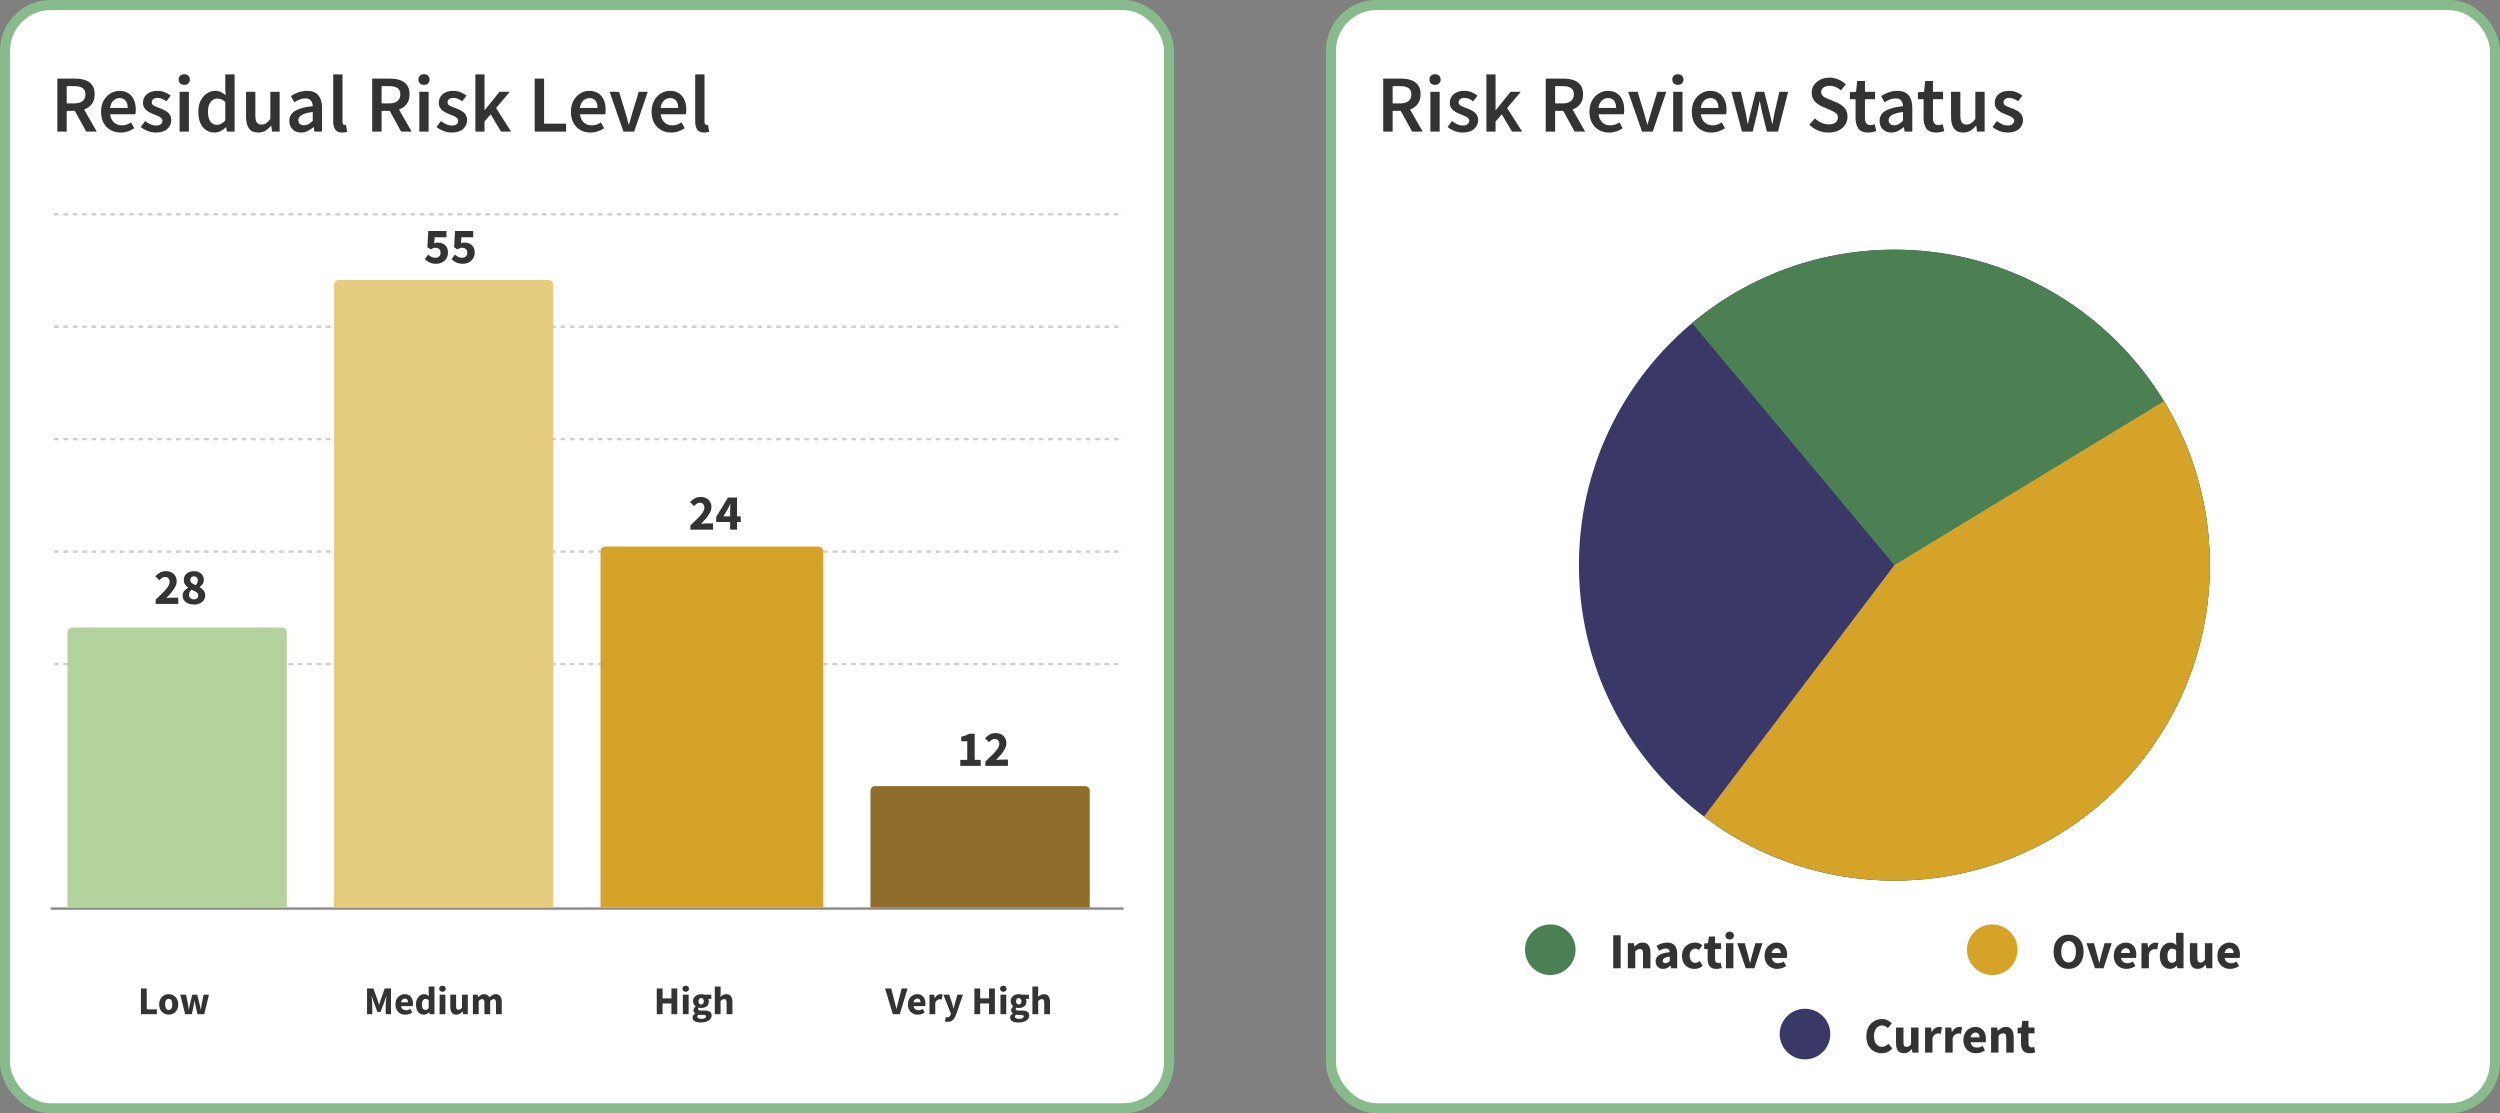 <svg width="741" height="330" viewBox="0 0 741 330" fill="none" xmlns="http://www.w3.org/2000/svg">
<rect x="0" y="0" width="741" height="330" fill="#808080" stroke="none"/>
<rect x="394.5" y="1.5" width="345" height="327" rx="13.5" fill="white"/>
<rect x="394.5" y="1.5" width="345" height="327" rx="13.5" stroke="#87BB8C" stroke-width="3"/>
<path d="M409.992 39V23.304H415.296C416.384 23.304 417.36 23.448 418.224 23.736C419.104 24.024 419.792 24.512 420.288 25.2C420.8 25.872 421.056 26.792 421.056 27.96C421.056 29.16 420.768 30.128 420.192 30.864C419.632 31.6 418.88 32.128 417.936 32.448L421.68 39H418.56L415.176 32.856H412.776V39H409.992ZM412.776 30.648H415.008C416.08 30.648 416.896 30.424 417.456 29.976C418.032 29.512 418.32 28.84 418.32 27.96C418.32 27.064 418.032 26.44 417.456 26.088C416.896 25.72 416.08 25.536 415.008 25.536H412.776V30.648ZM423.955 39V27.216H426.715V39H423.955ZM425.347 25.152C424.851 25.152 424.451 25.008 424.147 24.72C423.843 24.432 423.691 24.048 423.691 23.568C423.691 23.104 423.843 22.728 424.147 22.44C424.451 22.152 424.851 22.008 425.347 22.008C425.843 22.008 426.243 22.152 426.547 22.44C426.851 22.728 427.003 23.104 427.003 23.568C427.003 24.048 426.851 24.432 426.547 24.72C426.243 25.008 425.843 25.152 425.347 25.152ZM433.524 39.288C432.724 39.288 431.924 39.136 431.124 38.832C430.324 38.512 429.636 38.12 429.06 37.656L430.356 35.88C430.884 36.28 431.412 36.6 431.94 36.84C432.468 37.08 433.028 37.2 433.62 37.2C434.26 37.2 434.732 37.064 435.036 36.792C435.34 36.52 435.492 36.184 435.492 35.784C435.492 35.448 435.364 35.176 435.108 34.968C434.868 34.744 434.556 34.552 434.172 34.392C433.788 34.216 433.388 34.048 432.972 33.888C432.46 33.696 431.948 33.464 431.436 33.192C430.94 32.904 430.532 32.544 430.212 32.112C429.892 31.664 429.732 31.112 429.732 30.456C429.732 29.416 430.116 28.568 430.884 27.912C431.652 27.256 432.692 26.928 434.004 26.928C434.836 26.928 435.58 27.072 436.236 27.36C436.892 27.648 437.46 27.976 437.94 28.344L436.668 30.024C436.252 29.72 435.828 29.48 435.396 29.304C434.98 29.112 434.54 29.016 434.076 29.016C433.484 29.016 433.044 29.144 432.756 29.4C432.468 29.64 432.324 29.944 432.324 30.312C432.324 30.776 432.564 31.128 433.044 31.368C433.524 31.608 434.084 31.84 434.724 32.064C435.268 32.256 435.796 32.496 436.308 32.784C436.82 33.056 437.244 33.416 437.58 33.864C437.932 34.312 438.108 34.904 438.108 35.64C438.108 36.648 437.716 37.512 436.932 38.232C436.148 38.936 435.012 39.288 433.524 39.288ZM440.572 39V22.056H443.284V32.64H443.356L447.724 27.216H450.748L446.716 32.016L451.156 39H448.156L445.132 33.888L443.284 36V39H440.572ZM458.156 39V23.304H463.46C464.548 23.304 465.524 23.448 466.388 23.736C467.268 24.024 467.956 24.512 468.452 25.2C468.964 25.872 469.22 26.792 469.22 27.96C469.22 29.16 468.932 30.128 468.356 30.864C467.796 31.6 467.044 32.128 466.1 32.448L469.844 39H466.724L463.34 32.856H460.94V39H458.156ZM460.94 30.648H463.172C464.244 30.648 465.06 30.424 465.62 29.976C466.196 29.512 466.484 28.84 466.484 27.96C466.484 27.064 466.196 26.44 465.62 26.088C465.06 25.72 464.244 25.536 463.172 25.536H460.94V30.648ZM476.925 39.288C475.837 39.288 474.853 39.048 473.973 38.568C473.093 38.072 472.397 37.368 471.885 36.456C471.373 35.528 471.117 34.416 471.117 33.12C471.117 31.84 471.373 30.736 471.885 29.808C472.413 28.88 473.093 28.168 473.925 27.672C474.757 27.176 475.629 26.928 476.541 26.928C477.613 26.928 478.509 27.168 479.229 27.648C479.949 28.112 480.493 28.768 480.861 29.616C481.229 30.448 481.413 31.416 481.413 32.52C481.413 33.096 481.373 33.544 481.293 33.864H473.805C473.933 34.904 474.309 35.712 474.933 36.288C475.557 36.864 476.341 37.152 477.285 37.152C477.797 37.152 478.269 37.08 478.701 36.936C479.149 36.776 479.589 36.56 480.021 36.288L480.957 38.016C480.397 38.384 479.773 38.688 479.085 38.928C478.397 39.168 477.677 39.288 476.925 39.288ZM473.781 31.992H479.013C479.013 31.08 478.813 30.368 478.413 29.856C478.013 29.328 477.413 29.064 476.613 29.064C475.925 29.064 475.309 29.32 474.765 29.832C474.237 30.328 473.909 31.048 473.781 31.992ZM486.689 39L482.585 27.216H485.393L487.265 33.336C487.425 33.912 487.585 34.496 487.745 35.088C487.921 35.68 488.089 36.28 488.249 36.888H488.345C488.521 36.28 488.689 35.68 488.849 35.088C489.025 34.496 489.193 33.912 489.353 33.336L491.225 27.216H493.889L489.881 39H486.689ZM495.932 39V27.216H498.692V39H495.932ZM497.324 25.152C496.828 25.152 496.428 25.008 496.124 24.72C495.82 24.432 495.668 24.048 495.668 23.568C495.668 23.104 495.82 22.728 496.124 22.44C496.428 22.152 496.828 22.008 497.324 22.008C497.82 22.008 498.22 22.152 498.524 22.44C498.828 22.728 498.98 23.104 498.98 23.568C498.98 24.048 498.828 24.432 498.524 24.72C498.22 25.008 497.82 25.152 497.324 25.152ZM507.253 39.288C506.165 39.288 505.181 39.048 504.301 38.568C503.421 38.072 502.725 37.368 502.213 36.456C501.701 35.528 501.445 34.416 501.445 33.12C501.445 31.84 501.701 30.736 502.213 29.808C502.741 28.88 503.421 28.168 504.253 27.672C505.085 27.176 505.957 26.928 506.869 26.928C507.941 26.928 508.837 27.168 509.557 27.648C510.277 28.112 510.821 28.768 511.189 29.616C511.557 30.448 511.741 31.416 511.741 32.52C511.741 33.096 511.701 33.544 511.621 33.864H504.133C504.261 34.904 504.637 35.712 505.261 36.288C505.885 36.864 506.669 37.152 507.613 37.152C508.125 37.152 508.597 37.08 509.029 36.936C509.477 36.776 509.917 36.56 510.349 36.288L511.285 38.016C510.725 38.384 510.101 38.688 509.413 38.928C508.725 39.168 508.005 39.288 507.253 39.288ZM504.109 31.992H509.341C509.341 31.08 509.141 30.368 508.741 29.856C508.341 29.328 507.741 29.064 506.941 29.064C506.253 29.064 505.637 29.32 505.093 29.832C504.565 30.328 504.237 31.048 504.109 31.992ZM516.321 39L513.201 27.216H515.985L517.401 33.336C517.529 33.896 517.633 34.456 517.713 35.016C517.809 35.576 517.913 36.144 518.025 36.72H518.121C518.233 36.144 518.345 35.576 518.457 35.016C518.585 34.44 518.721 33.88 518.865 33.336L520.401 27.216H522.921L524.481 33.336C524.625 33.896 524.761 34.456 524.889 35.016C525.017 35.576 525.145 36.144 525.273 36.72H525.369C525.481 36.144 525.585 35.576 525.681 35.016C525.777 34.456 525.881 33.896 525.993 33.336L527.409 27.216H530.001L527.001 39H523.713L522.345 33.504C522.217 32.944 522.097 32.392 521.985 31.848C521.873 31.288 521.753 30.696 521.625 30.072H521.529C521.417 30.696 521.305 31.288 521.193 31.848C521.081 32.408 520.961 32.968 520.833 33.528L519.489 39H516.321ZM541.959 39.288C540.903 39.288 539.879 39.088 538.887 38.688C537.911 38.288 537.047 37.72 536.295 36.984L537.927 35.088C538.487 35.616 539.127 36.048 539.847 36.384C540.567 36.704 541.287 36.864 542.007 36.864C542.903 36.864 543.583 36.68 544.047 36.312C544.511 35.944 544.743 35.456 544.743 34.848C544.743 34.192 544.511 33.72 544.047 33.432C543.599 33.144 543.023 32.848 542.319 32.544L540.159 31.608C539.647 31.384 539.143 31.096 538.647 30.744C538.167 30.392 537.767 29.944 537.447 29.4C537.143 28.856 536.991 28.2 536.991 27.432C536.991 26.6 537.215 25.856 537.663 25.2C538.127 24.528 538.751 24 539.535 23.616C540.335 23.216 541.247 23.016 542.271 23.016C543.183 23.016 544.063 23.2 544.911 23.568C545.759 23.92 546.487 24.4 547.095 25.008L545.679 26.784C545.183 26.368 544.655 26.04 544.095 25.8C543.551 25.56 542.943 25.44 542.271 25.44C541.535 25.44 540.935 25.608 540.471 25.944C540.023 26.264 539.799 26.712 539.799 27.288C539.799 27.688 539.911 28.024 540.135 28.296C540.375 28.552 540.687 28.776 541.071 28.968C541.455 29.144 541.863 29.32 542.295 29.496L544.431 30.384C545.359 30.784 546.119 31.312 546.711 31.968C547.303 32.608 547.599 33.496 547.599 34.632C547.599 35.48 547.375 36.256 546.927 36.96C546.479 37.664 545.831 38.232 544.983 38.664C544.151 39.08 543.143 39.288 541.959 39.288ZM553.732 39.288C552.372 39.288 551.404 38.896 550.828 38.112C550.268 37.312 549.988 36.28 549.988 35.016V29.4H548.308V27.336L550.132 27.216L550.468 24H552.772V27.216H555.772V29.4H552.772V35.016C552.772 36.392 553.324 37.08 554.428 37.08C554.636 37.08 554.852 37.056 555.076 37.008C555.3 36.944 555.492 36.88 555.652 36.816L556.132 38.856C555.812 38.968 555.444 39.064 555.028 39.144C554.628 39.24 554.196 39.288 553.732 39.288ZM560.592 39.288C559.568 39.288 558.728 38.968 558.072 38.328C557.432 37.688 557.112 36.856 557.112 35.832C557.112 34.568 557.664 33.592 558.768 32.904C559.872 32.2 561.632 31.72 564.048 31.464C564.032 30.84 563.864 30.304 563.544 29.856C563.24 29.392 562.688 29.16 561.888 29.16C561.312 29.16 560.744 29.272 560.184 29.496C559.64 29.72 559.104 29.992 558.576 30.312L557.568 28.464C558.224 28.048 558.96 27.688 559.776 27.384C560.608 27.08 561.488 26.928 562.416 26.928C563.888 26.928 564.984 27.368 565.704 28.248C566.44 29.112 566.808 30.368 566.808 32.016V39H564.528L564.336 37.704H564.24C563.712 38.152 563.144 38.528 562.536 38.832C561.944 39.136 561.296 39.288 560.592 39.288ZM561.48 37.128C561.96 37.128 562.392 37.016 562.776 36.792C563.176 36.552 563.6 36.232 564.048 35.832V33.192C562.448 33.4 561.336 33.712 560.712 34.128C560.088 34.528 559.776 35.024 559.776 35.616C559.776 36.144 559.936 36.528 560.256 36.768C560.576 37.008 560.984 37.128 561.48 37.128ZM573.888 39.288C572.528 39.288 571.56 38.896 570.984 38.112C570.424 37.312 570.144 36.28 570.144 35.016V29.4H568.464V27.336L570.288 27.216L570.624 24H572.928V27.216H575.928V29.4H572.928V35.016C572.928 36.392 573.48 37.08 574.584 37.08C574.792 37.08 575.008 37.056 575.232 37.008C575.456 36.944 575.648 36.88 575.808 36.816L576.288 38.856C575.968 38.968 575.6 39.064 575.184 39.144C574.784 39.24 574.352 39.288 573.888 39.288ZM581.912 39.288C580.648 39.288 579.728 38.88 579.152 38.064C578.576 37.248 578.288 36.096 578.288 34.608V27.216H581.048V34.248C581.048 35.224 581.192 35.912 581.48 36.312C581.768 36.712 582.232 36.912 582.872 36.912C583.384 36.912 583.832 36.784 584.216 36.528C584.616 36.272 585.04 35.856 585.488 35.28V27.216H588.248V39H585.992L585.776 37.272H585.704C585.192 37.88 584.632 38.368 584.024 38.736C583.416 39.104 582.712 39.288 581.912 39.288ZM595.032 39.288C594.232 39.288 593.432 39.136 592.632 38.832C591.832 38.512 591.144 38.12 590.568 37.656L591.864 35.88C592.392 36.28 592.92 36.6 593.448 36.84C593.976 37.08 594.536 37.2 595.128 37.2C595.768 37.2 596.24 37.064 596.544 36.792C596.848 36.52 597 36.184 597 35.784C597 35.448 596.872 35.176 596.616 34.968C596.376 34.744 596.064 34.552 595.68 34.392C595.296 34.216 594.896 34.048 594.48 33.888C593.968 33.696 593.456 33.464 592.944 33.192C592.448 32.904 592.04 32.544 591.72 32.112C591.4 31.664 591.24 31.112 591.24 30.456C591.24 29.416 591.624 28.568 592.392 27.912C593.16 27.256 594.2 26.928 595.512 26.928C596.344 26.928 597.088 27.072 597.744 27.36C598.4 27.648 598.968 27.976 599.448 28.344L598.176 30.024C597.76 29.72 597.336 29.48 596.904 29.304C596.488 29.112 596.048 29.016 595.584 29.016C594.992 29.016 594.552 29.144 594.264 29.4C593.976 29.64 593.832 29.944 593.832 30.312C593.832 30.776 594.072 31.128 594.552 31.368C595.032 31.608 595.592 31.84 596.232 32.064C596.776 32.256 597.304 32.496 597.816 32.784C598.328 33.056 598.752 33.416 599.088 33.864C599.44 34.312 599.616 34.904 599.616 35.64C599.616 36.648 599.224 37.512 598.44 38.232C597.656 38.936 596.52 39.288 595.032 39.288Z" fill="#333333"/>
<circle cx="459.5" cy="281.5" r="7.5" fill="#4B8152"/>
<path d="M478.155 287V277.22H480.36V287H478.155ZM482.487 287V279.56H484.287L484.437 280.505H484.497C484.817 280.205 485.167 279.945 485.547 279.725C485.937 279.495 486.382 279.38 486.882 279.38C487.692 279.38 488.277 279.65 488.637 280.19C489.007 280.72 489.192 281.45 489.192 282.38V287H486.987V282.665C486.987 282.125 486.912 281.755 486.762 281.555C486.622 281.355 486.392 281.255 486.072 281.255C485.792 281.255 485.552 281.32 485.352 281.45C485.152 281.57 484.932 281.745 484.692 281.975V287H482.487ZM492.946 287.18C492.266 287.18 491.726 286.965 491.326 286.535C490.926 286.095 490.726 285.56 490.726 284.93C490.726 284.15 491.056 283.54 491.716 283.1C492.376 282.66 493.441 282.365 494.911 282.215C494.891 281.885 494.791 281.625 494.611 281.435C494.441 281.235 494.151 281.135 493.741 281.135C493.431 281.135 493.116 281.195 492.796 281.315C492.476 281.435 492.136 281.6 491.776 281.81L490.981 280.355C491.451 280.065 491.951 279.83 492.481 279.65C493.021 279.47 493.581 279.38 494.161 279.38C495.111 279.38 495.841 279.655 496.351 280.205C496.861 280.755 497.116 281.6 497.116 282.74V287H495.316L495.166 286.235H495.106C494.796 286.515 494.461 286.745 494.101 286.925C493.751 287.095 493.366 287.18 492.946 287.18ZM493.696 285.47C493.946 285.47 494.161 285.415 494.341 285.305C494.531 285.185 494.721 285.03 494.911 284.84V283.535C494.131 283.635 493.591 283.795 493.291 284.015C492.991 284.225 492.841 284.475 492.841 284.765C492.841 285.005 492.916 285.185 493.066 285.305C493.226 285.415 493.436 285.47 493.696 285.47ZM502.221 287.18C501.531 287.18 500.906 287.03 500.346 286.73C499.796 286.42 499.356 285.975 499.026 285.395C498.706 284.805 498.546 284.1 498.546 283.28C498.546 282.45 498.726 281.745 499.086 281.165C499.446 280.585 499.921 280.145 500.511 279.845C501.101 279.535 501.736 279.38 502.416 279.38C502.876 279.38 503.281 279.455 503.631 279.605C503.991 279.755 504.311 279.945 504.591 280.175L503.556 281.6C503.206 281.31 502.871 281.165 502.551 281.165C502.021 281.165 501.596 281.355 501.276 281.735C500.966 282.115 500.811 282.63 500.811 283.28C500.811 283.92 500.966 284.435 501.276 284.825C501.596 285.205 501.996 285.395 502.476 285.395C502.716 285.395 502.951 285.345 503.181 285.245C503.411 285.135 503.621 285.005 503.811 284.855L504.681 286.295C504.311 286.615 503.911 286.845 503.481 286.985C503.051 287.115 502.631 287.18 502.221 287.18ZM508.701 287.18C507.781 287.18 507.121 286.915 506.721 286.385C506.331 285.855 506.136 285.16 506.136 284.3V281.285H505.116V279.65L506.256 279.56L506.511 277.58H508.341V279.56H510.126V281.285H508.341V284.27C508.341 284.69 508.426 284.995 508.596 285.185C508.776 285.365 509.011 285.455 509.301 285.455C509.421 285.455 509.541 285.44 509.661 285.41C509.791 285.38 509.906 285.345 510.006 285.305L510.351 286.91C510.161 286.97 509.926 287.03 509.646 287.09C509.376 287.15 509.061 287.18 508.701 287.18ZM511.579 287V279.56H513.784V287H511.579ZM512.674 278.465C512.304 278.465 512.004 278.36 511.774 278.15C511.544 277.94 511.429 277.66 511.429 277.31C511.429 276.96 511.544 276.68 511.774 276.47C512.004 276.26 512.304 276.155 512.674 276.155C513.044 276.155 513.344 276.26 513.574 276.47C513.804 276.68 513.919 276.96 513.919 277.31C513.919 277.66 513.804 277.94 513.574 278.15C513.344 278.36 513.044 278.465 512.674 278.465ZM517.434 287L514.929 279.56H517.149L518.109 283.07C518.209 283.44 518.304 283.82 518.394 284.21C518.494 284.59 518.594 284.975 518.694 285.365H518.754C518.844 284.975 518.934 284.59 519.024 284.21C519.124 283.82 519.224 283.44 519.324 283.07L520.299 279.56H522.414L519.984 287H517.434ZM526.788 287.18C526.078 287.18 525.438 287.025 524.868 286.715C524.298 286.405 523.848 285.96 523.518 285.38C523.188 284.8 523.023 284.1 523.023 283.28C523.023 282.47 523.188 281.775 523.518 281.195C523.858 280.615 524.298 280.17 524.838 279.86C525.378 279.54 525.943 279.38 526.533 279.38C527.243 279.38 527.828 279.54 528.288 279.86C528.758 280.17 529.108 280.595 529.338 281.135C529.578 281.665 529.698 282.27 529.698 282.95C529.698 283.14 529.688 283.33 529.668 283.52C529.648 283.7 529.628 283.835 529.608 283.925H525.153C525.253 284.465 525.478 284.865 525.828 285.125C526.178 285.375 526.598 285.5 527.088 285.5C527.618 285.5 528.153 285.335 528.693 285.005L529.428 286.34C529.048 286.6 528.623 286.805 528.153 286.955C527.683 287.105 527.228 287.18 526.788 287.18ZM525.138 282.47H527.823C527.823 282.06 527.723 281.725 527.523 281.465C527.333 281.195 527.018 281.06 526.578 281.06C526.238 281.06 525.933 281.18 525.663 281.42C525.393 281.65 525.218 282 525.138 282.47Z" fill="#333333"/>
<circle cx="590.5" cy="281.5" r="7.5" fill="#D6A329"/>
<path d="M613.13 287.18C612.25 287.18 611.475 286.975 610.805 286.565C610.145 286.155 609.625 285.57 609.245 284.81C608.875 284.04 608.69 283.125 608.69 282.065C608.69 280.995 608.875 280.09 609.245 279.35C609.625 278.6 610.145 278.03 610.805 277.64C611.475 277.24 612.25 277.04 613.13 277.04C614.01 277.04 614.78 277.24 615.44 277.64C616.11 278.03 616.63 278.6 617 279.35C617.38 280.1 617.57 281.005 617.57 282.065C617.57 283.125 617.38 284.04 617 284.81C616.63 285.57 616.11 286.155 615.44 286.565C614.78 286.975 614.01 287.18 613.13 287.18ZM613.13 285.275C613.8 285.275 614.33 284.985 614.72 284.405C615.11 283.825 615.305 283.045 615.305 282.065C615.305 281.085 615.11 280.32 614.72 279.77C614.33 279.22 613.8 278.945 613.13 278.945C612.46 278.945 611.93 279.22 611.54 279.77C611.15 280.32 610.955 281.085 610.955 282.065C610.955 283.045 611.15 283.825 611.54 284.405C611.93 284.985 612.46 285.275 613.13 285.275ZM620.939 287L618.434 279.56H620.654L621.614 283.07C621.714 283.44 621.809 283.82 621.899 284.21C621.999 284.59 622.099 284.975 622.199 285.365H622.259C622.349 284.975 622.439 284.59 622.529 284.21C622.629 283.82 622.729 283.44 622.829 283.07L623.804 279.56H625.919L623.489 287H620.939ZM630.293 287.18C629.583 287.18 628.943 287.025 628.373 286.715C627.803 286.405 627.353 285.96 627.023 285.38C626.693 284.8 626.528 284.1 626.528 283.28C626.528 282.47 626.693 281.775 627.023 281.195C627.363 280.615 627.803 280.17 628.343 279.86C628.883 279.54 629.448 279.38 630.038 279.38C630.748 279.38 631.333 279.54 631.793 279.86C632.263 280.17 632.613 280.595 632.843 281.135C633.083 281.665 633.203 282.27 633.203 282.95C633.203 283.14 633.193 283.33 633.173 283.52C633.153 283.7 633.133 283.835 633.113 283.925H628.658C628.758 284.465 628.983 284.865 629.333 285.125C629.683 285.375 630.103 285.5 630.593 285.5C631.123 285.5 631.658 285.335 632.198 285.005L632.933 286.34C632.553 286.6 632.128 286.805 631.658 286.955C631.188 287.105 630.733 287.18 630.293 287.18ZM628.643 282.47H631.328C631.328 282.06 631.228 281.725 631.028 281.465C630.838 281.195 630.523 281.06 630.083 281.06C629.743 281.06 629.438 281.18 629.168 281.42C628.898 281.65 628.723 282 628.643 282.47ZM634.727 287V279.56H636.527L636.677 280.865H636.737C637.007 280.365 637.332 279.995 637.712 279.755C638.092 279.505 638.472 279.38 638.852 279.38C639.062 279.38 639.237 279.395 639.377 279.425C639.517 279.445 639.637 279.48 639.737 279.53L639.377 281.435C639.247 281.395 639.117 281.365 638.987 281.345C638.867 281.325 638.727 281.315 638.567 281.315C638.287 281.315 637.992 281.42 637.682 281.63C637.382 281.83 637.132 282.18 636.932 282.68V287H634.727ZM643.212 287.18C642.292 287.18 641.552 286.835 640.992 286.145C640.442 285.445 640.167 284.49 640.167 283.28C640.167 282.47 640.312 281.775 640.602 281.195C640.902 280.605 641.287 280.155 641.757 279.845C642.237 279.535 642.737 279.38 643.257 279.38C643.667 279.38 644.012 279.45 644.292 279.59C644.572 279.73 644.837 279.92 645.087 280.16L644.997 279.02V276.485H647.202V287H645.402L645.252 286.265H645.192C644.932 286.525 644.627 286.745 644.277 286.925C643.927 287.095 643.572 287.18 643.212 287.18ZM643.782 285.38C644.022 285.38 644.237 285.33 644.427 285.23C644.627 285.13 644.817 284.955 644.997 284.705V281.66C644.807 281.48 644.602 281.355 644.382 281.285C644.172 281.215 643.967 281.18 643.767 281.18C643.417 281.18 643.107 281.35 642.837 281.69C642.567 282.02 642.432 282.54 642.432 283.25C642.432 283.98 642.547 284.52 642.777 284.87C643.017 285.21 643.352 285.38 643.782 285.38ZM651.391 287.18C650.581 287.18 649.991 286.915 649.621 286.385C649.261 285.845 649.081 285.11 649.081 284.18V279.56H651.286V283.895C651.286 284.425 651.361 284.795 651.511 285.005C651.661 285.205 651.896 285.305 652.216 285.305C652.496 285.305 652.731 285.24 652.921 285.11C653.111 284.98 653.316 284.77 653.536 284.48V279.56H655.741V287H653.941L653.776 285.965H653.731C653.421 286.335 653.081 286.63 652.711 286.85C652.341 287.07 651.901 287.18 651.391 287.18ZM661.011 287.18C660.301 287.18 659.661 287.025 659.091 286.715C658.521 286.405 658.071 285.96 657.741 285.38C657.411 284.8 657.246 284.1 657.246 283.28C657.246 282.47 657.411 281.775 657.741 281.195C658.081 280.615 658.521 280.17 659.061 279.86C659.601 279.54 660.166 279.38 660.756 279.38C661.466 279.38 662.051 279.54 662.511 279.86C662.981 280.17 663.331 280.595 663.561 281.135C663.801 281.665 663.921 282.27 663.921 282.95C663.921 283.14 663.911 283.33 663.891 283.52C663.871 283.7 663.851 283.835 663.831 283.925H659.376C659.476 284.465 659.701 284.865 660.051 285.125C660.401 285.375 660.821 285.5 661.311 285.5C661.841 285.5 662.376 285.335 662.916 285.005L663.651 286.34C663.271 286.6 662.846 286.805 662.376 286.955C661.906 287.105 661.451 287.18 661.011 287.18ZM659.361 282.47H662.046C662.046 282.06 661.946 281.725 661.746 281.465C661.556 281.195 661.241 281.06 660.801 281.06C660.461 281.06 660.156 281.18 659.886 281.42C659.616 281.65 659.441 282 659.361 282.47Z" fill="#333333"/>
<circle cx="535" cy="306.5" r="7.5" fill="#3A3866"/>
<path d="M557.735 312.18C556.915 312.18 556.16 311.99 555.47 311.61C554.78 311.23 554.225 310.67 553.805 309.93C553.395 309.18 553.19 308.26 553.19 307.17C553.19 306.09 553.4 305.17 553.82 304.41C554.25 303.64 554.815 303.055 555.515 302.655C556.225 302.245 556.99 302.04 557.81 302.04C558.44 302.04 559.005 302.17 559.505 302.43C560.005 302.68 560.42 302.975 560.75 303.315L559.58 304.725C559.33 304.495 559.065 304.31 558.785 304.17C558.515 304.02 558.205 303.945 557.855 303.945C557.415 303.945 557.01 304.07 556.64 304.32C556.28 304.57 555.99 304.93 555.77 305.4C555.56 305.87 555.455 306.435 555.455 307.095C555.455 308.095 555.67 308.875 556.1 309.435C556.53 309.995 557.105 310.275 557.825 310.275C558.225 310.275 558.58 310.185 558.89 310.005C559.21 309.825 559.49 309.61 559.73 309.36L560.9 310.74C560.08 311.7 559.025 312.18 557.735 312.18ZM564.294 312.18C563.484 312.18 562.894 311.915 562.524 311.385C562.164 310.845 561.984 310.11 561.984 309.18V304.56H564.189V308.895C564.189 309.425 564.264 309.795 564.414 310.005C564.564 310.205 564.799 310.305 565.119 310.305C565.399 310.305 565.634 310.24 565.824 310.11C566.014 309.98 566.219 309.77 566.439 309.48V304.56H568.644V312H566.844L566.679 310.965H566.634C566.324 311.335 565.984 311.63 565.614 311.85C565.244 312.07 564.804 312.18 564.294 312.18ZM570.584 312V304.56H572.384L572.534 305.865H572.594C572.864 305.365 573.189 304.995 573.569 304.755C573.949 304.505 574.329 304.38 574.709 304.38C574.919 304.38 575.094 304.395 575.234 304.425C575.374 304.445 575.494 304.48 575.594 304.53L575.234 306.435C575.104 306.395 574.974 306.365 574.844 306.345C574.724 306.325 574.584 306.315 574.424 306.315C574.144 306.315 573.849 306.42 573.539 306.63C573.239 306.83 572.989 307.18 572.789 307.68V312H570.584ZM576.561 312V304.56H578.361L578.511 305.865H578.571C578.841 305.365 579.166 304.995 579.546 304.755C579.926 304.505 580.306 304.38 580.686 304.38C580.896 304.38 581.071 304.395 581.211 304.425C581.351 304.445 581.471 304.48 581.571 304.53L581.211 306.435C581.081 306.395 580.951 306.365 580.821 306.345C580.701 306.325 580.561 306.315 580.401 306.315C580.121 306.315 579.826 306.42 579.516 306.63C579.216 306.83 578.966 307.18 578.766 307.68V312H576.561ZM585.721 312.18C585.011 312.18 584.371 312.025 583.801 311.715C583.231 311.405 582.781 310.96 582.451 310.38C582.121 309.8 581.956 309.1 581.956 308.28C581.956 307.47 582.121 306.775 582.451 306.195C582.791 305.615 583.231 305.17 583.771 304.86C584.311 304.54 584.876 304.38 585.466 304.38C586.176 304.38 586.761 304.54 587.221 304.86C587.691 305.17 588.041 305.595 588.271 306.135C588.511 306.665 588.631 307.27 588.631 307.95C588.631 308.14 588.621 308.33 588.601 308.52C588.581 308.7 588.561 308.835 588.541 308.925H584.086C584.186 309.465 584.411 309.865 584.761 310.125C585.111 310.375 585.531 310.5 586.021 310.5C586.551 310.5 587.086 310.335 587.626 310.005L588.361 311.34C587.981 311.6 587.556 311.805 587.086 311.955C586.616 312.105 586.161 312.18 585.721 312.18ZM584.071 307.47H586.756C586.756 307.06 586.656 306.725 586.456 306.465C586.266 306.195 585.951 306.06 585.511 306.06C585.171 306.06 584.866 306.18 584.596 306.42C584.326 306.65 584.151 307 584.071 307.47ZM590.155 312V304.56H591.955L592.105 305.505H592.165C592.485 305.205 592.835 304.945 593.215 304.725C593.605 304.495 594.05 304.38 594.55 304.38C595.36 304.38 595.945 304.65 596.305 305.19C596.675 305.72 596.86 306.45 596.86 307.38V312H594.655V307.665C594.655 307.125 594.58 306.755 594.43 306.555C594.29 306.355 594.06 306.255 593.74 306.255C593.46 306.255 593.22 306.32 593.02 306.45C592.82 306.57 592.6 306.745 592.36 306.975V312H590.155ZM601.604 312.18C600.684 312.18 600.024 311.915 599.624 311.385C599.234 310.855 599.039 310.16 599.039 309.3V306.285H598.019V304.65L599.159 304.56L599.414 302.58H601.244V304.56H603.029V306.285H601.244V309.27C601.244 309.69 601.329 309.995 601.499 310.185C601.679 310.365 601.914 310.455 602.204 310.455C602.324 310.455 602.444 310.44 602.564 310.41C602.694 310.38 602.809 310.345 602.909 310.305L603.254 311.91C603.064 311.97 602.829 312.03 602.549 312.09C602.279 312.15 601.964 312.18 601.604 312.18Z" fill="#333333"/>
<circle cx="561.5" cy="167.5" r="93.5" fill="#3A3866"/>
<path d="M509.161 244.979C523.561 254.706 540.387 260.228 557.751 260.925C575.115 261.622 592.329 257.465 607.463 248.923C622.596 240.38 635.049 227.789 643.424 212.563C651.799 197.337 655.766 180.078 654.878 162.723C653.99 145.368 648.283 128.603 638.397 114.311C628.512 100.019 614.839 88.765 598.913 81.811C582.987 74.858 565.438 72.48 548.236 74.946C531.034 77.411 514.859 84.621 501.527 95.767L561.5 167.5L509.161 244.979Z" fill="#4B8152"/>
<path d="M505.054 242.039C522.404 255.178 543.793 261.852 565.536 260.913C587.279 259.973 608.013 251.479 624.165 236.893C640.317 222.307 650.875 202.544 654.019 181.009C657.163 159.475 652.697 137.518 641.39 118.922L561.5 167.5L505.054 242.039Z" fill="#D6A329"/>
<rect x="1.5" y="1.5" width="345" height="327" rx="13.5" fill="white"/>
<rect x="1.5" y="1.5" width="345" height="327" rx="13.5" stroke="#87BB8C" stroke-width="3"/>
<path d="M16.992 39V23.304H22.296C23.384 23.304 24.36 23.448 25.224 23.736C26.104 24.024 26.792 24.512 27.288 25.2C27.8 25.872 28.056 26.792 28.056 27.96C28.056 29.16 27.768 30.128 27.192 30.864C26.632 31.6 25.88 32.128 24.936 32.448L28.68 39H25.56L22.176 32.856H19.776V39H16.992ZM19.776 30.648H22.008C23.08 30.648 23.896 30.424 24.456 29.976C25.032 29.512 25.32 28.84 25.32 27.96C25.32 27.064 25.032 26.44 24.456 26.088C23.896 25.72 23.08 25.536 22.008 25.536H19.776V30.648ZM35.761 39.288C34.673 39.288 33.689 39.048 32.809 38.568C31.929 38.072 31.233 37.368 30.721 36.456C30.209 35.528 29.953 34.416 29.953 33.12C29.953 31.84 30.209 30.736 30.721 29.808C31.249 28.88 31.929 28.168 32.761 27.672C33.593 27.176 34.465 26.928 35.377 26.928C36.449 26.928 37.345 27.168 38.065 27.648C38.785 28.112 39.329 28.768 39.697 29.616C40.065 30.448 40.249 31.416 40.249 32.52C40.249 33.096 40.209 33.544 40.129 33.864H32.641C32.769 34.904 33.145 35.712 33.769 36.288C34.393 36.864 35.177 37.152 36.121 37.152C36.633 37.152 37.105 37.08 37.537 36.936C37.985 36.776 38.425 36.56 38.857 36.288L39.793 38.016C39.233 38.384 38.609 38.688 37.921 38.928C37.233 39.168 36.513 39.288 35.761 39.288ZM32.617 31.992H37.849C37.849 31.08 37.649 30.368 37.249 29.856C36.849 29.328 36.249 29.064 35.449 29.064C34.761 29.064 34.145 29.32 33.601 29.832C33.073 30.328 32.745 31.048 32.617 31.992ZM46.173 39.288C45.373 39.288 44.573 39.136 43.773 38.832C42.973 38.512 42.285 38.12 41.709 37.656L43.005 35.88C43.533 36.28 44.061 36.6 44.589 36.84C45.117 37.08 45.677 37.2 46.269 37.2C46.909 37.2 47.381 37.064 47.685 36.792C47.989 36.52 48.141 36.184 48.141 35.784C48.141 35.448 48.013 35.176 47.757 34.968C47.517 34.744 47.205 34.552 46.821 34.392C46.437 34.216 46.037 34.048 45.621 33.888C45.109 33.696 44.597 33.464 44.085 33.192C43.589 32.904 43.181 32.544 42.861 32.112C42.541 31.664 42.381 31.112 42.381 30.456C42.381 29.416 42.765 28.568 43.533 27.912C44.301 27.256 45.341 26.928 46.653 26.928C47.485 26.928 48.229 27.072 48.885 27.36C49.541 27.648 50.109 27.976 50.589 28.344L49.317 30.024C48.901 29.72 48.477 29.48 48.045 29.304C47.629 29.112 47.189 29.016 46.725 29.016C46.133 29.016 45.693 29.144 45.405 29.4C45.117 29.64 44.973 29.944 44.973 30.312C44.973 30.776 45.213 31.128 45.693 31.368C46.173 31.608 46.733 31.84 47.373 32.064C47.917 32.256 48.445 32.496 48.957 32.784C49.469 33.056 49.893 33.416 50.229 33.864C50.581 34.312 50.757 34.904 50.757 35.64C50.757 36.648 50.365 37.512 49.581 38.232C48.797 38.936 47.661 39.288 46.173 39.288ZM53.221 39V27.216H55.981V39H53.221ZM54.613 25.152C54.117 25.152 53.717 25.008 53.413 24.72C53.109 24.432 52.957 24.048 52.957 23.568C52.957 23.104 53.109 22.728 53.413 22.44C53.717 22.152 54.117 22.008 54.613 22.008C55.109 22.008 55.509 22.152 55.813 22.44C56.117 22.728 56.269 23.104 56.269 23.568C56.269 24.048 56.117 24.432 55.813 24.72C55.509 25.008 55.109 25.152 54.613 25.152ZM63.63 39.288C62.158 39.288 60.982 38.744 60.102 37.656C59.222 36.568 58.782 35.056 58.782 33.12C58.782 31.84 59.014 30.736 59.478 29.808C59.958 28.88 60.582 28.168 61.35 27.672C62.118 27.176 62.926 26.928 63.774 26.928C64.446 26.928 65.014 27.048 65.478 27.288C65.958 27.512 66.422 27.824 66.87 28.224L66.774 26.328V22.056H69.534V39H67.254L67.062 37.728H66.966C66.534 38.16 66.03 38.528 65.454 38.832C64.878 39.136 64.27 39.288 63.63 39.288ZM64.302 37.008C65.182 37.008 66.006 36.568 66.774 35.688V30.192C66.374 29.824 65.974 29.568 65.574 29.424C65.174 29.28 64.774 29.208 64.374 29.208C63.622 29.208 62.974 29.552 62.43 30.24C61.902 30.912 61.638 31.864 61.638 33.096C61.638 34.36 61.87 35.328 62.334 36C62.798 36.672 63.454 37.008 64.302 37.008ZM76.553 39.288C75.289 39.288 74.369 38.88 73.793 38.064C73.217 37.248 72.929 36.096 72.929 34.608V27.216H75.689V34.248C75.689 35.224 75.833 35.912 76.121 36.312C76.409 36.712 76.873 36.912 77.513 36.912C78.025 36.912 78.473 36.784 78.857 36.528C79.257 36.272 79.681 35.856 80.129 35.28V27.216H82.889V39H80.633L80.417 37.272H80.345C79.833 37.88 79.273 38.368 78.665 38.736C78.057 39.104 77.353 39.288 76.553 39.288ZM89.241 39.288C88.217 39.288 87.377 38.968 86.721 38.328C86.081 37.688 85.761 36.856 85.761 35.832C85.761 34.568 86.313 33.592 87.417 32.904C88.521 32.2 90.281 31.72 92.697 31.464C92.681 30.84 92.513 30.304 92.193 29.856C91.889 29.392 91.337 29.16 90.537 29.16C89.961 29.16 89.393 29.272 88.833 29.496C88.289 29.72 87.753 29.992 87.225 30.312L86.217 28.464C86.873 28.048 87.609 27.688 88.425 27.384C89.257 27.08 90.137 26.928 91.065 26.928C92.537 26.928 93.633 27.368 94.353 28.248C95.089 29.112 95.457 30.368 95.457 32.016V39H93.177L92.985 37.704H92.889C92.361 38.152 91.793 38.528 91.185 38.832C90.593 39.136 89.945 39.288 89.241 39.288ZM90.129 37.128C90.609 37.128 91.041 37.016 91.425 36.792C91.825 36.552 92.249 36.232 92.697 35.832V33.192C91.097 33.4 89.985 33.712 89.361 34.128C88.737 34.528 88.425 35.024 88.425 35.616C88.425 36.144 88.585 36.528 88.905 36.768C89.225 37.008 89.633 37.128 90.129 37.128ZM101.448 39.288C100.472 39.288 99.776 38.992 99.36 38.4C98.96 37.808 98.76 37 98.76 35.976V22.056H101.52V36.12C101.52 36.456 101.584 36.696 101.712 36.84C101.84 36.968 101.976 37.032 102.12 37.032C102.184 37.032 102.24 37.032 102.288 37.032C102.352 37.016 102.44 37 102.552 36.984L102.912 39.048C102.752 39.112 102.544 39.168 102.288 39.216C102.048 39.264 101.768 39.288 101.448 39.288ZM110.32 39V23.304H115.624C116.712 23.304 117.688 23.448 118.552 23.736C119.432 24.024 120.12 24.512 120.616 25.2C121.128 25.872 121.384 26.792 121.384 27.96C121.384 29.16 121.096 30.128 120.52 30.864C119.96 31.6 119.208 32.128 118.264 32.448L122.008 39H118.888L115.504 32.856H113.104V39H110.32ZM113.104 30.648H115.336C116.408 30.648 117.224 30.424 117.784 29.976C118.36 29.512 118.648 28.84 118.648 27.96C118.648 27.064 118.36 26.44 117.784 26.088C117.224 25.72 116.408 25.536 115.336 25.536H113.104V30.648ZM124.283 39V27.216H127.043V39H124.283ZM125.675 25.152C125.179 25.152 124.779 25.008 124.475 24.72C124.171 24.432 124.019 24.048 124.019 23.568C124.019 23.104 124.171 22.728 124.475 22.44C124.779 22.152 125.179 22.008 125.675 22.008C126.171 22.008 126.571 22.152 126.875 22.44C127.179 22.728 127.331 23.104 127.331 23.568C127.331 24.048 127.179 24.432 126.875 24.72C126.571 25.008 126.171 25.152 125.675 25.152ZM133.853 39.288C133.053 39.288 132.253 39.136 131.453 38.832C130.653 38.512 129.965 38.12 129.389 37.656L130.685 35.88C131.213 36.28 131.741 36.6 132.269 36.84C132.797 37.08 133.357 37.2 133.949 37.2C134.589 37.2 135.061 37.064 135.365 36.792C135.669 36.52 135.821 36.184 135.821 35.784C135.821 35.448 135.693 35.176 135.437 34.968C135.197 34.744 134.885 34.552 134.501 34.392C134.117 34.216 133.717 34.048 133.301 33.888C132.789 33.696 132.277 33.464 131.765 33.192C131.269 32.904 130.861 32.544 130.541 32.112C130.221 31.664 130.061 31.112 130.061 30.456C130.061 29.416 130.445 28.568 131.213 27.912C131.981 27.256 133.021 26.928 134.333 26.928C135.165 26.928 135.909 27.072 136.565 27.36C137.221 27.648 137.789 27.976 138.269 28.344L136.997 30.024C136.581 29.72 136.157 29.48 135.725 29.304C135.309 29.112 134.869 29.016 134.405 29.016C133.813 29.016 133.373 29.144 133.085 29.4C132.797 29.64 132.653 29.944 132.653 30.312C132.653 30.776 132.893 31.128 133.373 31.368C133.853 31.608 134.413 31.84 135.053 32.064C135.597 32.256 136.125 32.496 136.637 32.784C137.149 33.056 137.573 33.416 137.909 33.864C138.261 34.312 138.437 34.904 138.437 35.64C138.437 36.648 138.045 37.512 137.261 38.232C136.477 38.936 135.341 39.288 133.853 39.288ZM140.9 39V22.056H143.612V32.64H143.684L148.052 27.216H151.076L147.044 32.016L151.484 39H148.484L145.46 33.888L143.612 36V39H140.9ZM158.484 39V23.304H161.268V36.648H167.796V39H158.484ZM175.026 39.288C173.938 39.288 172.954 39.048 172.074 38.568C171.194 38.072 170.498 37.368 169.986 36.456C169.474 35.528 169.218 34.416 169.218 33.12C169.218 31.84 169.474 30.736 169.986 29.808C170.514 28.88 171.194 28.168 172.026 27.672C172.858 27.176 173.73 26.928 174.642 26.928C175.714 26.928 176.61 27.168 177.33 27.648C178.05 28.112 178.594 28.768 178.962 29.616C179.33 30.448 179.514 31.416 179.514 32.52C179.514 33.096 179.474 33.544 179.394 33.864H171.906C172.034 34.904 172.41 35.712 173.034 36.288C173.658 36.864 174.442 37.152 175.386 37.152C175.898 37.152 176.37 37.08 176.802 36.936C177.25 36.776 177.69 36.56 178.122 36.288L179.058 38.016C178.498 38.384 177.874 38.688 177.186 38.928C176.498 39.168 175.778 39.288 175.026 39.288ZM171.882 31.992H177.114C177.114 31.08 176.914 30.368 176.514 29.856C176.114 29.328 175.514 29.064 174.714 29.064C174.026 29.064 173.41 29.32 172.866 29.832C172.338 30.328 172.01 31.048 171.882 31.992ZM184.79 39L180.686 27.216H183.494L185.366 33.336C185.526 33.912 185.686 34.496 185.846 35.088C186.022 35.68 186.19 36.28 186.35 36.888H186.446C186.622 36.28 186.79 35.68 186.95 35.088C187.126 34.496 187.294 33.912 187.454 33.336L189.326 27.216H191.99L187.982 39H184.79ZM198.933 39.288C197.845 39.288 196.861 39.048 195.981 38.568C195.101 38.072 194.405 37.368 193.893 36.456C193.381 35.528 193.125 34.416 193.125 33.12C193.125 31.84 193.381 30.736 193.893 29.808C194.421 28.88 195.101 28.168 195.933 27.672C196.765 27.176 197.637 26.928 198.549 26.928C199.621 26.928 200.517 27.168 201.237 27.648C201.957 28.112 202.501 28.768 202.869 29.616C203.237 30.448 203.421 31.416 203.421 32.52C203.421 33.096 203.381 33.544 203.301 33.864H195.813C195.941 34.904 196.317 35.712 196.941 36.288C197.565 36.864 198.349 37.152 199.293 37.152C199.805 37.152 200.277 37.08 200.709 36.936C201.157 36.776 201.597 36.56 202.029 36.288L202.965 38.016C202.405 38.384 201.781 38.688 201.093 38.928C200.405 39.168 199.685 39.288 198.933 39.288ZM195.789 31.992H201.021C201.021 31.08 200.821 30.368 200.421 29.856C200.021 29.328 199.421 29.064 198.621 29.064C197.933 29.064 197.317 29.32 196.773 29.832C196.245 30.328 195.917 31.048 195.789 31.992ZM208.745 39.288C207.769 39.288 207.073 38.992 206.657 38.4C206.257 37.808 206.057 37 206.057 35.976V22.056H208.817V36.12C208.817 36.456 208.881 36.696 209.009 36.84C209.137 36.968 209.273 37.032 209.417 37.032C209.481 37.032 209.537 37.032 209.585 37.032C209.649 37.016 209.737 37 209.849 36.984L210.209 39.048C210.049 39.112 209.841 39.168 209.585 39.216C209.345 39.264 209.065 39.288 208.745 39.288Z" fill="#333333"/>
<g clip-path="url(#clip0_4580_6618)">
<line y1="-0.347" x2="714" y2="-0.347" transform="matrix(-1 -9.7299e-10 7.8549e-06 -1 637.337 63.171)" stroke="#CECECE" stroke-width="0.694" stroke-dasharray="1.39 1.39"/>
<line y1="-0.347" x2="714" y2="-0.347" transform="matrix(-1 -9.7299e-10 7.8549e-06 -1 637.337 96.496)" stroke="#CECECE" stroke-width="0.694" stroke-dasharray="1.39 1.39"/>
<line y1="-0.347" x2="714" y2="-0.347" transform="matrix(-1 -9.7299e-10 7.8549e-06 -1 637.337 129.821)" stroke="#CECECE" stroke-width="0.694" stroke-dasharray="1.39 1.39"/>
<line y1="-0.347" x2="714" y2="-0.347" transform="matrix(-1 -9.7299e-10 7.8549e-06 -1 637.337 163.147)" stroke="#CECECE" stroke-width="0.694" stroke-dasharray="1.39 1.39"/>
<line y1="-0.347" x2="714" y2="-0.347" transform="matrix(-1 -9.7299e-10 7.8549e-06 -1 637.337 196.472)" stroke="#CECECE" stroke-width="0.694" stroke-dasharray="1.39 1.39"/>
<line x1="-76.783" y1="269.303" x2="637.338" y2="269.303" stroke="#888888" stroke-width="0.694"/>
<path d="M20 187.389C20 186.622 20.622 186 21.389 186H83.611C84.378 186 85 186.622 85 187.389V269H20V187.389Z" fill="#B4D29B"/>
<path d="M99 84.388C99 83.622 99.622 83 100.389 83H162.611C163.378 83 164 83.622 164 84.389V269H99V84.388Z" fill="#E6CC7F"/>
<path d="M178 163.389C178 162.622 178.622 162 179.389 162H242.611C243.378 162 244 162.622 244 163.389V269H178V163.389Z" fill="#D6A329"/>
<path d="M258 234.389C258 233.622 258.622 233 259.389 233H321.611C322.378 233 323 233.622 323 234.389V269H258V234.389Z" fill="#8E6E2A"/>
</g>
<path d="M41.772 300.608V292.99H43.489V299.159H46.504V300.608H41.772ZM50.008 300.748C49.517 300.748 49.054 300.631 48.617 300.398C48.189 300.156 47.843 299.81 47.578 299.358C47.313 298.898 47.18 298.349 47.18 297.71C47.18 297.064 47.313 296.515 47.578 296.063C47.843 295.611 48.189 295.269 48.617 295.035C49.054 294.793 49.517 294.673 50.008 294.673C50.499 294.673 50.958 294.793 51.387 295.035C51.815 295.269 52.162 295.611 52.426 296.063C52.691 296.515 52.824 297.064 52.824 297.71C52.824 298.349 52.691 298.898 52.426 299.358C52.162 299.81 51.815 300.156 51.387 300.398C50.958 300.631 50.499 300.748 50.008 300.748ZM50.008 299.358C50.358 299.358 50.623 299.21 50.802 298.914C50.981 298.61 51.071 298.209 51.071 297.71C51.071 297.204 50.981 296.803 50.802 296.507C50.623 296.211 50.358 296.063 50.008 296.063C49.65 296.063 49.381 296.211 49.202 296.507C49.03 296.803 48.945 297.204 48.945 297.71C48.945 298.209 49.03 298.61 49.202 298.914C49.381 299.21 49.65 299.358 50.008 299.358ZM54.879 300.608L53.43 294.813H55.136L55.696 297.5C55.743 297.788 55.786 298.073 55.825 298.353C55.864 298.633 55.907 298.922 55.953 299.218H56C56.055 298.922 56.105 298.63 56.152 298.341C56.207 298.053 56.269 297.773 56.339 297.5L56.982 294.813H58.465L59.12 297.5C59.19 297.788 59.252 298.073 59.307 298.353C59.369 298.633 59.428 298.922 59.482 299.218H59.529C59.583 298.922 59.626 298.633 59.657 298.353C59.696 298.073 59.743 297.788 59.797 297.5L60.347 294.813H61.936L60.545 300.608H58.536L58.01 298.295C57.955 298.022 57.901 297.749 57.846 297.477C57.8 297.204 57.749 296.912 57.694 296.6H57.648C57.593 296.912 57.542 297.204 57.496 297.477C57.457 297.749 57.41 298.022 57.355 298.295L56.842 300.608H54.879Z" fill="#333333"/>
<path d="M108.793 300.608V292.99H110.674L111.901 296.378C111.979 296.597 112.053 296.826 112.123 297.068C112.193 297.309 112.267 297.547 112.345 297.781H112.391C112.469 297.547 112.539 297.309 112.602 297.068C112.672 296.826 112.746 296.597 112.824 296.378L114.027 292.99H115.897V300.608H114.331V297.816C114.331 297.566 114.343 297.29 114.366 296.986C114.397 296.674 114.428 296.363 114.459 296.051C114.498 295.74 114.53 295.463 114.553 295.222H114.506L113.887 297.033L112.8 299.942H111.854L110.767 297.033L110.16 295.222H110.113C110.144 295.463 110.175 295.74 110.207 296.051C110.238 296.363 110.265 296.674 110.288 296.986C110.32 297.29 110.335 297.566 110.335 297.816V300.608H108.793ZM120.146 300.748C119.593 300.748 119.095 300.628 118.651 300.386C118.207 300.145 117.856 299.798 117.599 299.346C117.342 298.894 117.214 298.349 117.214 297.71C117.214 297.08 117.342 296.538 117.599 296.086C117.864 295.635 118.207 295.288 118.627 295.047C119.048 294.797 119.488 294.673 119.948 294.673C120.501 294.673 120.956 294.797 121.315 295.047C121.681 295.288 121.953 295.619 122.132 296.04C122.319 296.452 122.413 296.924 122.413 297.453C122.413 297.601 122.405 297.749 122.389 297.897C122.374 298.038 122.358 298.143 122.343 298.213H118.873C118.951 298.633 119.126 298.945 119.398 299.148C119.671 299.342 119.998 299.44 120.38 299.44C120.793 299.44 121.209 299.311 121.63 299.054L122.203 300.094C121.907 300.296 121.576 300.456 121.209 300.573C120.843 300.69 120.489 300.748 120.146 300.748ZM118.861 297.08H120.952C120.952 296.76 120.874 296.499 120.719 296.297C120.571 296.086 120.325 295.981 119.983 295.981C119.718 295.981 119.48 296.075 119.27 296.262C119.06 296.441 118.923 296.713 118.861 297.08ZM125.668 300.748C124.951 300.748 124.375 300.48 123.939 299.942C123.51 299.397 123.296 298.653 123.296 297.71C123.296 297.08 123.409 296.538 123.635 296.086C123.868 295.627 124.168 295.276 124.534 295.035C124.908 294.793 125.298 294.673 125.703 294.673C126.022 294.673 126.291 294.727 126.509 294.836C126.727 294.945 126.933 295.093 127.128 295.28L127.058 294.392V292.418H128.776V300.608H127.374L127.257 300.036H127.21C127.007 300.238 126.77 300.409 126.497 300.55C126.225 300.682 125.948 300.748 125.668 300.748ZM126.112 299.346C126.299 299.346 126.466 299.307 126.614 299.229C126.77 299.151 126.918 299.015 127.058 298.82V296.449C126.91 296.308 126.75 296.211 126.579 296.157C126.415 296.102 126.256 296.075 126.1 296.075C125.827 296.075 125.586 296.207 125.376 296.472C125.165 296.729 125.06 297.134 125.06 297.687C125.06 298.256 125.15 298.676 125.329 298.949C125.516 299.214 125.777 299.346 126.112 299.346ZM130.297 300.608V294.813H132.015V300.608H130.297ZM131.15 293.96C130.862 293.96 130.628 293.878 130.449 293.715C130.27 293.551 130.18 293.333 130.18 293.06C130.18 292.788 130.27 292.57 130.449 292.406C130.628 292.242 130.862 292.161 131.15 292.161C131.438 292.161 131.672 292.242 131.851 292.406C132.03 292.57 132.12 292.788 132.12 293.06C132.12 293.333 132.03 293.551 131.851 293.715C131.672 293.878 131.438 293.96 131.15 293.96ZM135.267 300.748C134.636 300.748 134.177 300.542 133.889 300.129C133.608 299.708 133.468 299.136 133.468 298.411V294.813H135.185V298.189C135.185 298.602 135.244 298.891 135.361 299.054C135.478 299.21 135.661 299.288 135.91 299.288C136.128 299.288 136.311 299.237 136.459 299.136C136.607 299.035 136.767 298.871 136.938 298.645V294.813H138.656V300.608H137.253L137.125 299.802H137.09C136.848 300.09 136.584 300.32 136.295 300.491C136.007 300.663 135.664 300.748 135.267 300.748ZM140.167 300.608V294.813H141.569L141.686 295.561H141.733C141.974 295.319 142.231 295.113 142.504 294.941C142.776 294.762 143.103 294.673 143.485 294.673C143.898 294.673 144.229 294.758 144.478 294.93C144.735 295.093 144.938 295.331 145.086 295.642C145.343 295.378 145.615 295.152 145.904 294.965C146.192 294.77 146.527 294.673 146.909 294.673C147.532 294.673 147.987 294.883 148.276 295.304C148.571 295.716 148.719 296.285 148.719 297.009V300.608H147.002V297.231C147.002 296.811 146.944 296.523 146.827 296.367C146.718 296.211 146.539 296.133 146.289 296.133C146.001 296.133 145.67 296.32 145.296 296.694V300.608H143.579V297.231C143.579 296.811 143.52 296.523 143.403 296.367C143.294 296.211 143.115 296.133 142.866 296.133C142.578 296.133 142.251 296.32 141.884 296.694V300.608H140.167Z" fill="#333333"/>
<path d="M194.663 300.608V292.99H196.381V295.923H199.01V292.99H200.739V300.608H199.01V297.43H196.381V300.608H194.663ZM202.396 300.608V294.813H204.113V300.608H202.396ZM203.249 293.96C202.961 293.96 202.727 293.878 202.548 293.715C202.369 293.551 202.279 293.333 202.279 293.06C202.279 292.788 202.369 292.57 202.548 292.406C202.727 292.242 202.961 292.161 203.249 292.161C203.537 292.161 203.771 292.242 203.95 292.406C204.129 292.57 204.219 292.788 204.219 293.06C204.219 293.333 204.129 293.551 203.95 293.715C203.771 293.878 203.537 293.96 203.249 293.96ZM207.693 303.073C207.241 303.073 206.832 303.023 206.466 302.921C206.1 302.82 205.808 302.66 205.59 302.442C205.372 302.224 205.263 301.944 205.263 301.601C205.263 301.134 205.539 300.744 206.092 300.433V300.386C205.944 300.285 205.816 300.156 205.707 300C205.605 299.845 205.555 299.646 205.555 299.405C205.555 299.194 205.617 298.992 205.742 298.797C205.866 298.602 206.022 298.443 206.209 298.318V298.271C206.007 298.131 205.824 297.929 205.66 297.664C205.504 297.399 205.426 297.099 205.426 296.764C205.426 296.297 205.539 295.911 205.765 295.607C205.991 295.296 206.287 295.062 206.653 294.906C207.019 294.751 207.409 294.673 207.822 294.673C208.164 294.673 208.464 294.719 208.721 294.813H210.836V296.063H209.913C209.967 296.149 210.01 296.258 210.041 296.39C210.08 296.523 210.1 296.667 210.1 296.822C210.1 297.266 209.999 297.633 209.796 297.921C209.594 298.209 209.321 298.423 208.978 298.563C208.635 298.704 208.25 298.774 207.822 298.774C207.596 298.774 207.362 298.735 207.12 298.657C206.98 298.774 206.91 298.918 206.91 299.089C206.91 299.237 206.976 299.346 207.109 299.416C207.241 299.486 207.467 299.521 207.786 299.521H208.721C209.438 299.521 209.983 299.638 210.357 299.872C210.739 300.098 210.929 300.472 210.929 300.994C210.929 301.391 210.797 301.745 210.532 302.057C210.267 302.376 209.893 302.625 209.41 302.805C208.928 302.984 208.355 303.073 207.693 303.073ZM207.822 297.734C208.047 297.734 208.234 297.652 208.382 297.488C208.538 297.325 208.616 297.083 208.616 296.764C208.616 296.46 208.538 296.23 208.382 296.075C208.234 295.911 208.047 295.829 207.822 295.829C207.596 295.829 207.405 295.907 207.249 296.063C207.101 296.219 207.027 296.452 207.027 296.764C207.027 297.083 207.101 297.325 207.249 297.488C207.405 297.652 207.596 297.734 207.822 297.734ZM207.962 301.998C208.351 301.998 208.671 301.928 208.92 301.788C209.169 301.648 209.294 301.48 209.294 301.286C209.294 301.107 209.216 300.986 209.06 300.923C208.912 300.861 208.694 300.83 208.406 300.83H207.81C207.615 300.83 207.452 300.822 207.319 300.807C207.194 300.799 207.085 300.783 206.992 300.76C206.782 300.947 206.676 301.138 206.676 301.332C206.676 301.551 206.793 301.714 207.027 301.823C207.268 301.94 207.58 301.998 207.962 301.998ZM211.866 300.608V292.418H213.584V294.427L213.502 295.467C213.72 295.272 213.973 295.093 214.261 294.93C214.557 294.758 214.9 294.673 215.29 294.673C215.92 294.673 216.376 294.883 216.657 295.304C216.945 295.716 217.089 296.285 217.089 297.009V300.608H215.371V297.231C215.371 296.811 215.313 296.523 215.196 296.367C215.087 296.211 214.908 296.133 214.659 296.133C214.441 296.133 214.254 296.184 214.098 296.285C213.942 296.378 213.771 296.515 213.584 296.694V300.608H211.866Z" fill="#333333"/>
<path d="M264.636 300.608L262.334 292.99H264.157L265.068 296.542C265.185 296.955 265.286 297.36 265.372 297.757C265.465 298.154 265.57 298.563 265.687 298.984H265.734C265.843 298.563 265.944 298.154 266.038 297.757C266.131 297.36 266.232 296.955 266.342 296.542L267.241 292.99H268.994L266.704 300.608H264.636ZM272.045 300.748C271.491 300.748 270.993 300.628 270.549 300.386C270.105 300.145 269.754 299.798 269.497 299.346C269.24 298.894 269.112 298.349 269.112 297.71C269.112 297.08 269.24 296.538 269.497 296.086C269.762 295.635 270.105 295.288 270.526 295.047C270.946 294.797 271.386 294.673 271.846 294.673C272.399 294.673 272.855 294.797 273.213 295.047C273.579 295.288 273.852 295.619 274.031 296.04C274.218 296.452 274.311 296.924 274.311 297.453C274.311 297.601 274.303 297.749 274.288 297.897C274.272 298.038 274.257 298.143 274.241 298.213H270.771C270.849 298.633 271.024 298.945 271.297 299.148C271.569 299.342 271.897 299.44 272.278 299.44C272.691 299.44 273.108 299.311 273.528 299.054L274.101 300.094C273.805 300.296 273.474 300.456 273.108 300.573C272.742 300.69 272.387 300.748 272.045 300.748ZM270.759 297.08H272.851C272.851 296.76 272.773 296.499 272.617 296.297C272.469 296.086 272.224 295.981 271.881 295.981C271.616 295.981 271.379 296.075 271.168 296.262C270.958 296.441 270.822 296.713 270.759 297.08ZM275.498 300.608V294.813H276.9L277.017 295.829H277.064C277.274 295.44 277.527 295.152 277.823 294.965C278.119 294.77 278.415 294.673 278.711 294.673C278.875 294.673 279.011 294.684 279.12 294.708C279.229 294.723 279.322 294.751 279.4 294.789L279.12 296.273C279.019 296.242 278.917 296.219 278.816 296.203C278.723 296.188 278.614 296.18 278.489 296.18C278.271 296.18 278.041 296.262 277.8 296.425C277.566 296.581 277.371 296.854 277.215 297.243V300.608H275.498ZM280.876 302.875C280.704 302.875 280.552 302.863 280.42 302.84C280.295 302.816 280.175 302.789 280.058 302.758L280.362 301.449C280.416 301.457 280.478 301.469 280.549 301.484C280.619 301.508 280.685 301.519 280.747 301.519C281.035 301.519 281.257 301.449 281.413 301.309C281.569 301.169 281.686 300.986 281.764 300.76L281.845 300.456L279.614 294.813H281.343L282.173 297.302C282.258 297.566 282.336 297.835 282.406 298.108C282.476 298.38 282.55 298.661 282.628 298.949H282.675C282.737 298.676 282.8 298.404 282.862 298.131C282.932 297.851 283.002 297.574 283.072 297.302L283.773 294.813H285.421L283.411 300.666C283.232 301.149 283.033 301.554 282.815 301.882C282.597 302.217 282.332 302.466 282.021 302.629C281.717 302.793 281.335 302.875 280.876 302.875ZM288.805 300.608V292.99H290.523V295.923H293.152V292.99H294.881V300.608H293.152V297.43H290.523V300.608H288.805ZM296.538 300.608V294.813H298.255V300.608H296.538ZM297.391 293.96C297.103 293.96 296.869 293.878 296.69 293.715C296.511 293.551 296.421 293.333 296.421 293.06C296.421 292.788 296.511 292.57 296.69 292.406C296.869 292.242 297.103 292.161 297.391 292.161C297.679 292.161 297.913 292.242 298.092 292.406C298.271 292.57 298.361 292.788 298.361 293.06C298.361 293.333 298.271 293.551 298.092 293.715C297.913 293.878 297.679 293.96 297.391 293.96ZM301.835 303.073C301.383 303.073 300.974 303.023 300.608 302.921C300.242 302.82 299.95 302.66 299.732 302.442C299.514 302.224 299.405 301.944 299.405 301.601C299.405 301.134 299.681 300.744 300.234 300.433V300.386C300.086 300.285 299.958 300.156 299.849 300C299.748 299.845 299.697 299.646 299.697 299.405C299.697 299.194 299.759 298.992 299.884 298.797C300.008 298.602 300.164 298.443 300.351 298.318V298.271C300.149 298.131 299.966 297.929 299.802 297.664C299.646 297.399 299.568 297.099 299.568 296.764C299.568 296.297 299.681 295.911 299.907 295.607C300.133 295.296 300.429 295.062 300.795 294.906C301.161 294.751 301.551 294.673 301.964 294.673C302.306 294.673 302.606 294.719 302.863 294.813H304.978V296.063H304.055C304.109 296.149 304.152 296.258 304.183 296.39C304.222 296.523 304.242 296.667 304.242 296.822C304.242 297.266 304.141 297.633 303.938 297.921C303.736 298.209 303.463 298.423 303.12 298.563C302.778 298.704 302.392 298.774 301.964 298.774C301.738 298.774 301.504 298.735 301.263 298.657C301.122 298.774 301.052 298.918 301.052 299.089C301.052 299.237 301.118 299.346 301.251 299.416C301.383 299.486 301.609 299.521 301.928 299.521H302.863C303.58 299.521 304.125 299.638 304.499 299.872C304.881 300.098 305.071 300.472 305.071 300.994C305.071 301.391 304.939 301.745 304.674 302.057C304.409 302.376 304.035 302.625 303.553 302.805C303.07 302.984 302.497 303.073 301.835 303.073ZM301.964 297.734C302.189 297.734 302.376 297.652 302.524 297.488C302.68 297.325 302.758 297.083 302.758 296.764C302.758 296.46 302.68 296.23 302.524 296.075C302.376 295.911 302.189 295.829 301.964 295.829C301.738 295.829 301.547 295.907 301.391 296.063C301.243 296.219 301.169 296.452 301.169 296.764C301.169 297.083 301.243 297.325 301.391 297.488C301.547 297.652 301.738 297.734 301.964 297.734ZM302.104 301.998C302.493 301.998 302.813 301.928 303.062 301.788C303.311 301.648 303.436 301.48 303.436 301.286C303.436 301.107 303.358 300.986 303.202 300.923C303.054 300.861 302.836 300.83 302.548 300.83H301.952C301.757 300.83 301.594 300.822 301.461 300.807C301.337 300.799 301.227 300.783 301.134 300.76C300.924 300.947 300.819 301.138 300.819 301.332C300.819 301.551 300.935 301.714 301.169 301.823C301.41 301.94 301.722 301.998 302.104 301.998ZM306.008 300.608V292.418H307.726V294.427L307.644 295.467C307.862 295.272 308.115 295.093 308.403 294.93C308.699 294.758 309.042 294.673 309.432 294.673C310.063 294.673 310.518 294.883 310.799 295.304C311.087 295.716 311.231 296.285 311.231 297.009V300.608H309.513V297.231C309.513 296.811 309.455 296.523 309.338 296.367C309.229 296.211 309.05 296.133 308.801 296.133C308.583 296.133 308.396 296.184 308.24 296.285C308.084 296.378 307.913 296.515 307.726 296.694V300.608H306.008Z" fill="#333333"/>
<path d="M129.28 78.18C128.5 78.18 127.84 78.05 127.3 77.79C126.76 77.53 126.3 77.215 125.92 76.845L126.91 75.45C127.2 75.71 127.515 75.935 127.855 76.125C128.195 76.305 128.565 76.395 128.965 76.395C129.455 76.395 129.845 76.27 130.135 76.02C130.425 75.77 130.57 75.4 130.57 74.91C130.57 74.43 130.43 74.065 130.15 73.815C129.87 73.565 129.51 73.44 129.07 73.44C128.79 73.44 128.555 73.475 128.365 73.545C128.185 73.615 127.95 73.74 127.66 73.92L126.67 73.29L126.94 68.475H132.34V70.335H128.845L128.68 72.12C129.01 71.97 129.365 71.895 129.745 71.895C130.295 71.895 130.795 72 131.245 72.21C131.705 72.42 132.075 72.745 132.355 73.185C132.635 73.615 132.775 74.17 132.775 74.85C132.775 75.55 132.61 76.15 132.28 76.65C131.96 77.15 131.535 77.53 131.005 77.79C130.475 78.05 129.9 78.18 129.28 78.18ZM137.205 78.18C136.425 78.18 135.765 78.05 135.225 77.79C134.685 77.53 134.225 77.215 133.845 76.845L134.835 75.45C135.125 75.71 135.44 75.935 135.78 76.125C136.12 76.305 136.49 76.395 136.89 76.395C137.38 76.395 137.77 76.27 138.06 76.02C138.35 75.77 138.495 75.4 138.495 74.91C138.495 74.43 138.355 74.065 138.075 73.815C137.795 73.565 137.435 73.44 136.995 73.44C136.715 73.44 136.48 73.475 136.29 73.545C136.11 73.615 135.875 73.74 135.585 73.92L134.595 73.29L134.865 68.475H140.265V70.335H136.77L136.605 72.12C136.935 71.97 137.29 71.895 137.67 71.895C138.22 71.895 138.72 72 139.17 72.21C139.63 72.42 140 72.745 140.28 73.185C140.56 73.615 140.7 74.17 140.7 74.85C140.7 75.55 140.535 76.15 140.205 76.65C139.885 77.15 139.46 77.53 138.93 77.79C138.4 78.05 137.825 78.18 137.205 78.18Z" fill="#333333"/>
<path d="M46.13 179V177.74C46.94 176.97 47.655 176.275 48.275 175.655C48.905 175.025 49.395 174.45 49.745 173.93C50.095 173.4 50.27 172.91 50.27 172.46C50.27 171.99 50.145 171.635 49.895 171.395C49.655 171.145 49.33 171.02 48.92 171.02C48.58 171.02 48.27 171.12 47.99 171.32C47.72 171.51 47.465 171.735 47.225 171.995L46.025 170.81C46.495 170.31 46.975 169.935 47.465 169.685C47.955 169.425 48.54 169.295 49.22 169.295C49.85 169.295 50.4 169.42 50.87 169.67C51.34 169.92 51.705 170.275 51.965 170.735C52.235 171.185 52.37 171.715 52.37 172.325C52.37 172.855 52.22 173.4 51.92 173.96C51.63 174.51 51.255 175.065 50.795 175.625C50.335 176.175 49.845 176.72 49.325 177.26C49.565 177.23 49.835 177.205 50.135 177.185C50.435 177.155 50.695 177.14 50.915 177.14H52.835V179H46.13ZM57.445 179.18C56.815 179.18 56.25 179.07 55.75 178.85C55.25 178.63 54.855 178.325 54.565 177.935C54.275 177.535 54.13 177.08 54.13 176.57C54.13 175.99 54.285 175.515 54.595 175.145C54.915 174.775 55.3 174.47 55.75 174.23V174.17C55.38 173.89 55.075 173.57 54.835 173.21C54.595 172.85 54.475 172.42 54.475 171.92C54.475 171.38 54.605 170.915 54.865 170.525C55.125 170.125 55.485 169.82 55.945 169.61C56.405 169.4 56.93 169.295 57.52 169.295C58.39 169.295 59.09 169.535 59.62 170.015C60.15 170.485 60.415 171.115 60.415 171.905C60.415 172.365 60.29 172.775 60.04 173.135C59.79 173.485 59.5 173.77 59.17 173.99V174.05C59.63 174.3 60.02 174.62 60.34 175.01C60.66 175.4 60.82 175.91 60.82 176.54C60.82 177.04 60.68 177.49 60.4 177.89C60.12 178.29 59.725 178.605 59.215 178.835C58.715 179.065 58.125 179.18 57.445 179.18ZM58.045 173.45C58.435 173 58.63 172.535 58.63 172.055C58.63 171.685 58.525 171.39 58.315 171.17C58.115 170.94 57.835 170.825 57.475 170.825C57.185 170.825 56.935 170.915 56.725 171.095C56.515 171.275 56.41 171.55 56.41 171.92C56.41 172.31 56.56 172.615 56.86 172.835C57.16 173.055 57.555 173.26 58.045 173.45ZM57.49 177.65C57.86 177.65 58.165 177.555 58.405 177.365C58.645 177.165 58.765 176.865 58.765 176.465C58.765 176.185 58.68 175.955 58.51 175.775C58.34 175.585 58.105 175.42 57.805 175.28C57.505 175.13 57.155 174.97 56.755 174.8C56.545 174.99 56.37 175.22 56.23 175.49C56.09 175.75 56.02 176.025 56.02 176.315C56.02 176.735 56.165 177.065 56.455 177.305C56.745 177.535 57.09 177.65 57.49 177.65Z" fill="#333333"/>
<path d="M204.63 157V155.74C205.44 154.97 206.155 154.275 206.775 153.655C207.405 153.025 207.895 152.45 208.245 151.93C208.595 151.4 208.77 150.91 208.77 150.46C208.77 149.99 208.645 149.635 208.395 149.395C208.155 149.145 207.83 149.02 207.42 149.02C207.08 149.02 206.77 149.12 206.49 149.32C206.22 149.51 205.965 149.735 205.725 149.995L204.525 148.81C204.995 148.31 205.475 147.935 205.965 147.685C206.455 147.425 207.04 147.295 207.72 147.295C208.35 147.295 208.9 147.42 209.37 147.67C209.84 147.92 210.205 148.275 210.465 148.735C210.735 149.185 210.87 149.715 210.87 150.325C210.87 150.855 210.72 151.4 210.42 151.96C210.13 152.51 209.755 153.065 209.295 153.625C208.835 154.175 208.345 154.72 207.825 155.26C208.065 155.23 208.335 155.205 208.635 155.185C208.935 155.155 209.195 155.14 209.415 155.14H211.335V157H204.63ZM214.4 153.04H216.41V151.495C216.41 151.185 216.42 150.83 216.44 150.43C216.47 150.02 216.49 149.665 216.5 149.365H216.44C216.32 149.625 216.195 149.89 216.065 150.16C215.935 150.43 215.8 150.7 215.66 150.97L214.4 153.04ZM216.41 157V154.72H212.285V153.205L215.765 147.475H218.465V153.04H219.56V154.72H218.465V157H216.41Z" fill="#333333"/>
<path d="M284.625 227V225.215H286.695V219.71H284.91V218.345C285.43 218.245 285.87 218.125 286.23 217.985C286.59 217.845 286.94 217.675 287.28 217.475H288.9V225.215H290.685V227H284.625ZM292.055 227V225.74C292.865 224.97 293.58 224.275 294.2 223.655C294.83 223.025 295.32 222.45 295.67 221.93C296.02 221.4 296.195 220.91 296.195 220.46C296.195 219.99 296.07 219.635 295.82 219.395C295.58 219.145 295.255 219.02 294.845 219.02C294.505 219.02 294.195 219.12 293.915 219.32C293.645 219.51 293.39 219.735 293.15 219.995L291.95 218.81C292.42 218.31 292.9 217.935 293.39 217.685C293.88 217.425 294.465 217.295 295.145 217.295C295.775 217.295 296.325 217.42 296.795 217.67C297.265 217.92 297.63 218.275 297.89 218.735C298.16 219.185 298.295 219.715 298.295 220.325C298.295 220.855 298.145 221.4 297.845 221.96C297.555 222.51 297.18 223.065 296.72 223.625C296.26 224.175 295.77 224.72 295.25 225.26C295.49 225.23 295.76 225.205 296.06 225.185C296.36 225.155 296.62 225.14 296.84 225.14H298.76V227H292.055Z" fill="#333333"/>
<defs>
<clipPath id="clip0_4580_6618">
<rect width="318" height="220.5" fill="white" transform="translate(15 54.212)"/>
</clipPath>
</defs>
</svg>
